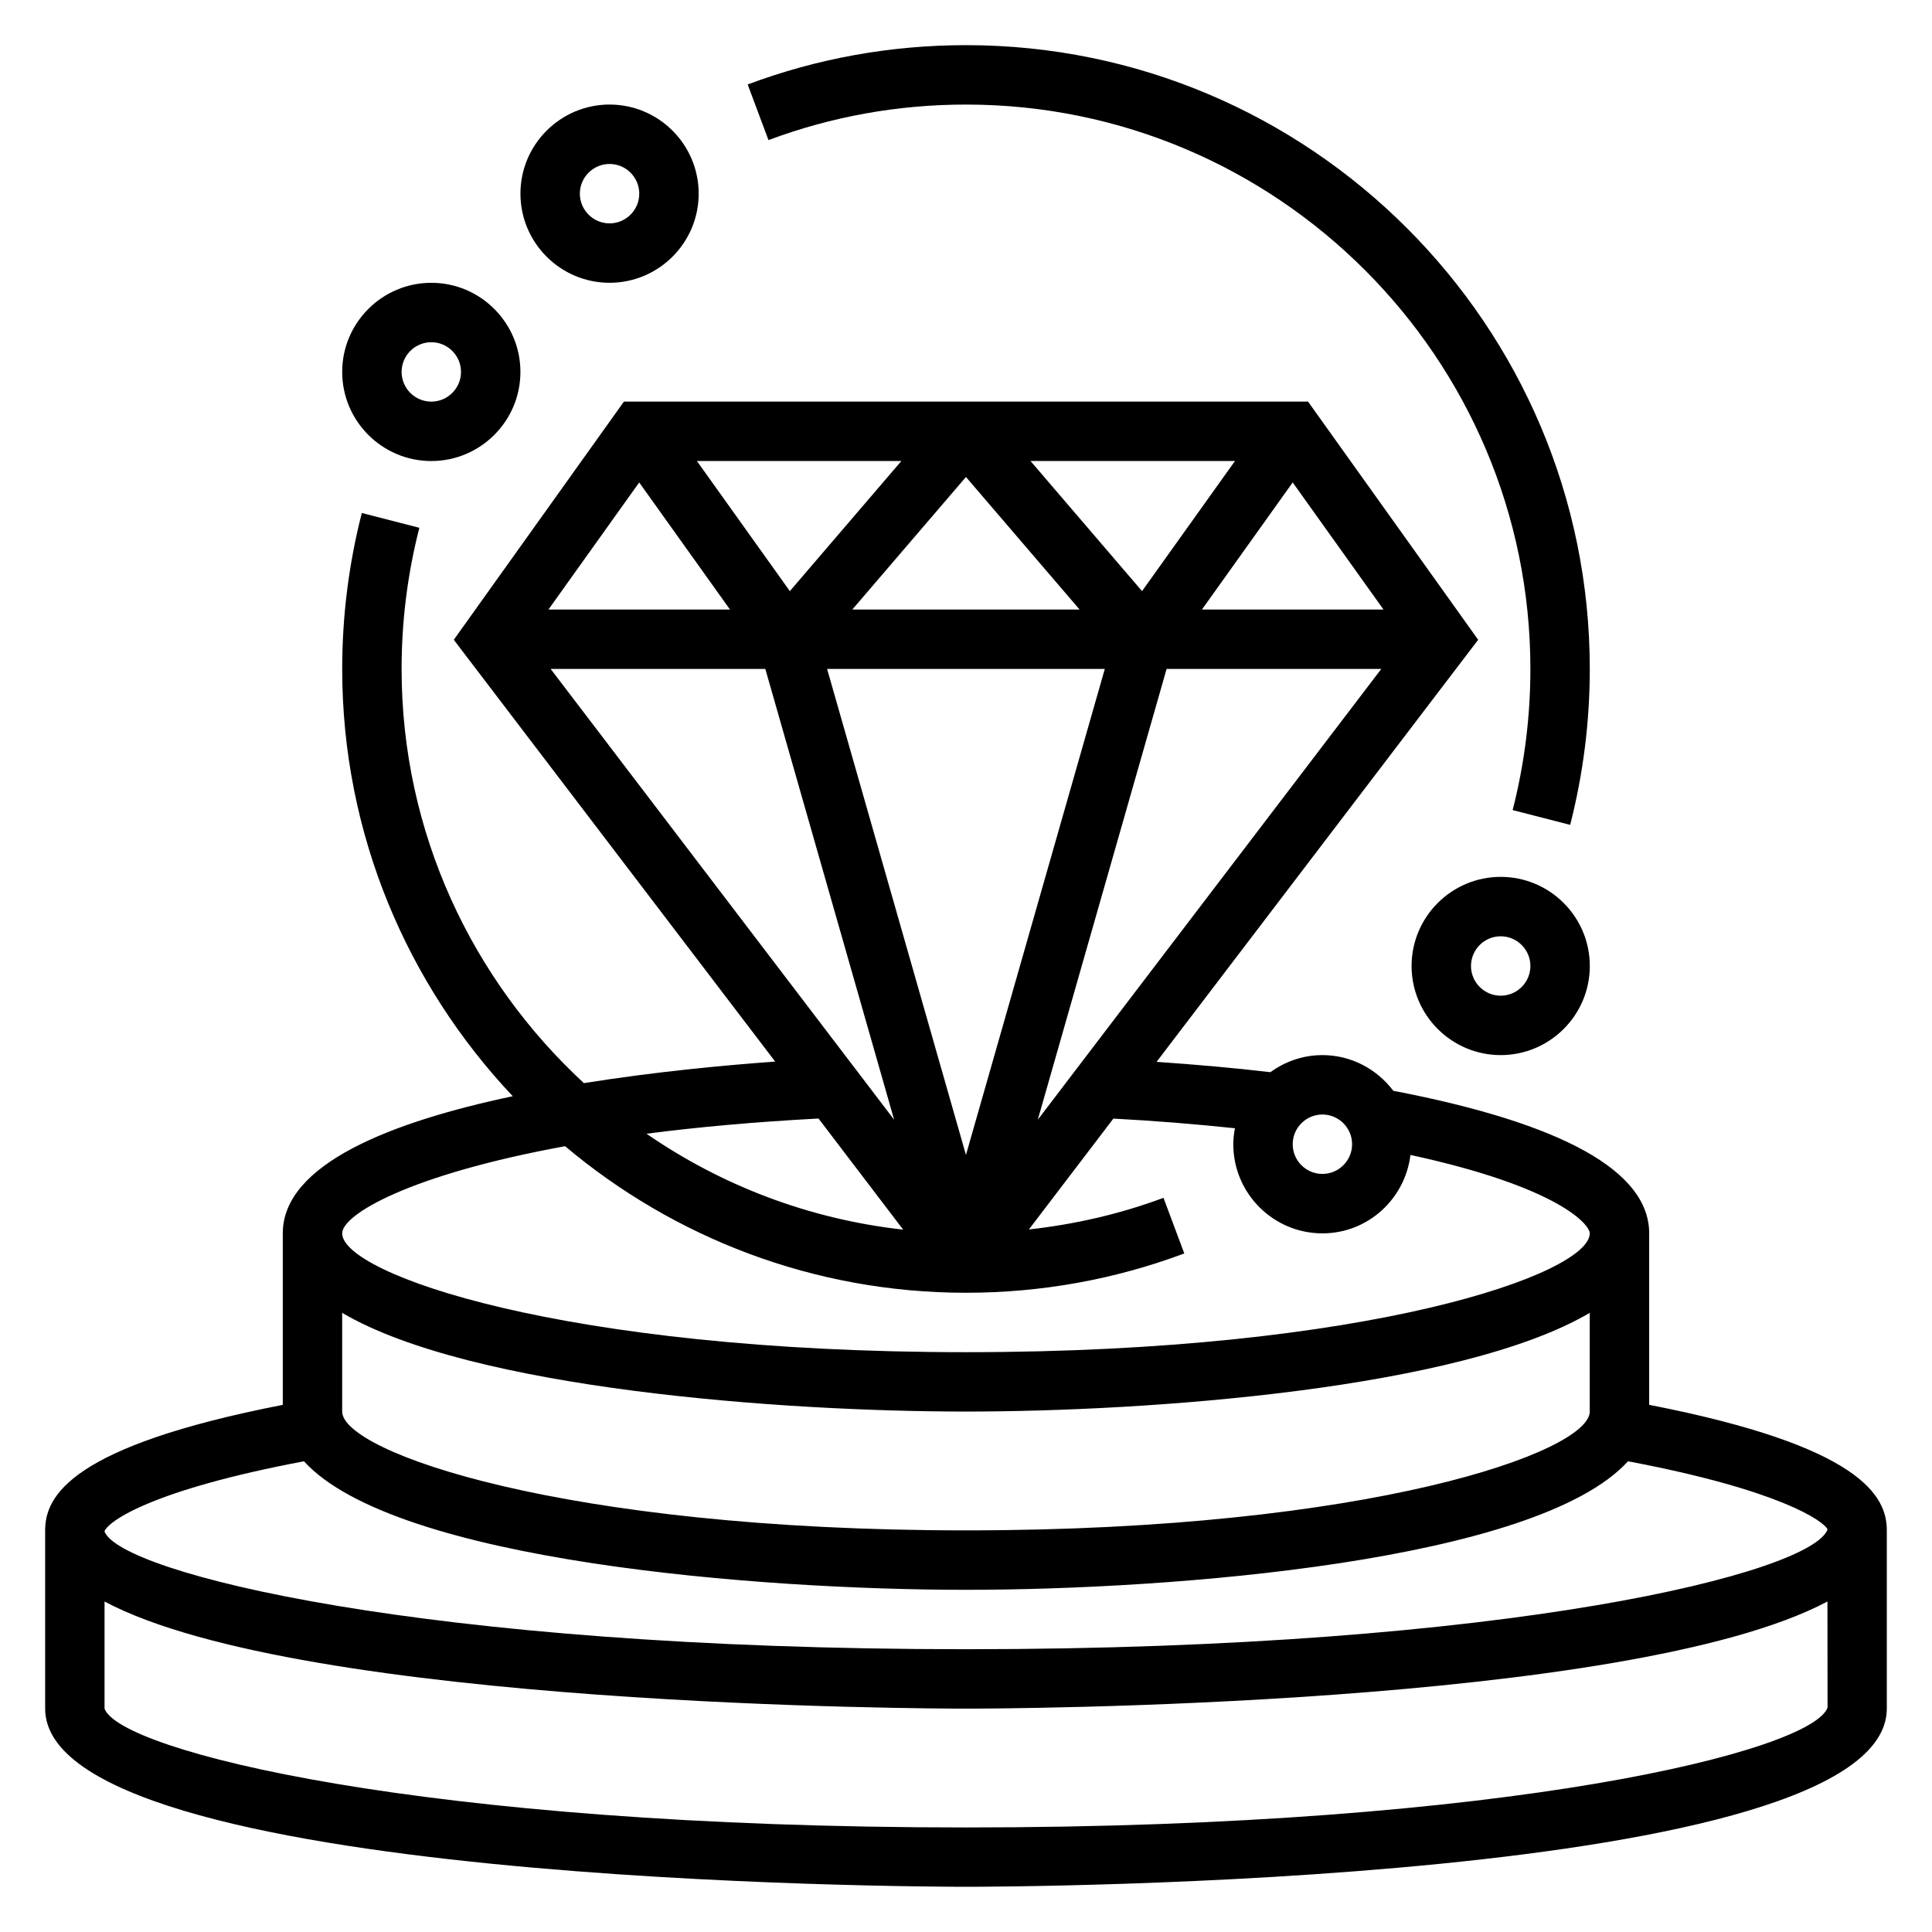 <?xml version="1.0" encoding="UTF-8"?>
<!-- Uploaded to: ICON Repo, www.svgrepo.com, Generator: ICON Repo Mixer Tools -->
<svg fill="#000000" width="800px" height="800px" version="1.1" viewBox="144 144 512 512" xmlns="http://www.w3.org/2000/svg">
 <g>
  <path d="m400 171.71c82.477 0 149.57 67.094 149.57 149.57 0 12.668-1.582 25.254-4.707 37.398l15.25 3.922c3.441-13.434 5.199-27.336 5.199-41.324 0-91.156-74.156-165.31-165.31-165.31-19.902 0-39.367 3.504-57.859 10.414l5.512 14.746c16.719-6.25 34.328-9.414 52.348-9.414z"/>
  <path d="m258.3 266.18c13.02 0 23.617-10.598 23.617-23.617 0-13.02-10.598-23.617-23.617-23.617s-23.617 10.598-23.617 23.617c0.004 13.02 10.598 23.617 23.617 23.617zm0-31.488c4.336 0 7.871 3.535 7.871 7.871 0 4.336-3.535 7.871-7.871 7.871-4.336 0-7.871-3.535-7.871-7.871 0-4.34 3.535-7.871 7.871-7.871z"/>
  <path d="m305.54 218.94c13.02 0 23.617-10.598 23.617-23.617s-10.598-23.617-23.617-23.617c-13.02 0-23.617 10.598-23.617 23.617 0 13.023 10.598 23.617 23.617 23.617zm0-31.488c4.336 0 7.871 3.535 7.871 7.871 0 4.336-3.535 7.871-7.871 7.871-4.336 0-7.871-3.535-7.871-7.871 0-4.336 3.531-7.871 7.871-7.871z"/>
  <path d="m541.7 376.38c-13.02 0-23.617 10.598-23.617 23.617s10.598 23.617 23.617 23.617c13.02 0 23.617-10.598 23.617-23.617 0-13.023-10.598-23.617-23.617-23.617zm0 31.488c-4.336 0-7.871-3.535-7.871-7.871s3.535-7.871 7.871-7.871c4.336 0 7.871 3.535 7.871 7.871s-3.535 7.871-7.871 7.871z"/>
  <path d="m581.05 516.3v-45.453c0-16.453-22.852-29.148-67.809-37.777-4.324-5.707-11.094-9.457-18.785-9.457-5.164 0-9.902 1.707-13.793 4.527-9.645-1.141-19.766-2.023-30.156-2.738l85.223-111.86-45.09-63.117h-181.29l-45.09 63.125 85.168 111.78c-13.188 0.945-31.699 2.676-50.688 5.707-29.617-27.344-48.312-66.367-48.312-109.77 0-12.668 1.582-25.254 4.707-37.398l-15.25-3.922c-3.445 13.43-5.199 27.332-5.199 41.32 0 43.832 17.262 83.625 45.199 113.24-32.242 6.812-60.945 18.004-60.945 36.332v45.461c-56.129 10.949-62.977 24.133-62.977 33.258v47.23c0 46.695 234.07 47.23 244.03 47.23s244.03-0.535 244.03-47.23v-47.23c0.004-9.125-6.844-22.316-62.973-33.266zm-346.37-24.379c34.297 20.191 116.64 26.156 165.31 26.156 48.664 0 131.02-5.969 165.31-26.16v26.16c0 10.684-58.348 31.488-165.31 31.488s-165.31-20.805-165.31-31.488zm259.77-52.562c4.336 0 7.871 3.535 7.871 7.871 0 4.336-3.535 7.871-7.871 7.871-4.336 0-7.871-3.535-7.871-7.871 0-4.336 3.535-7.871 7.871-7.871zm-57.668-118.08-36.793 128.79-36.797-128.79zm-66.914-15.742 30.121-35.133 30.117 35.133zm116.71-33.684 24.066 33.684h-48.121zm-39.926 28.801-29.551-34.477h54.176zm-93.332 0-24.629-34.477h54.176zm-15.859 4.883h-48.121l24.055-33.684zm9.359 15.742 34.133 119.46-91.023-119.46zm106.34 0h56.891l-91.027 119.46zm-92.246 119.14 22.434 29.449c-25.059-2.785-48.246-11.777-68.023-25.418 13.34-1.734 28.5-3.125 45.59-4.031zm-67.164 7.336c28.758 24.199 65.801 38.84 106.24 38.84 19.902 0 39.367-3.504 57.859-10.414l-5.512-14.746c-11.516 4.297-23.473 7.031-35.668 8.383l22.387-29.379c11.148 0.59 21.859 1.473 32.211 2.559-0.258 1.383-0.43 2.789-0.43 4.238 0 13.02 10.598 23.617 23.617 23.617 12.051 0 21.906-9.109 23.332-20.781 39.059 8.461 47.516 18.387 47.516 20.781 0 10.684-58.348 31.488-165.31 31.488s-165.31-20.805-165.31-31.488c0-4.969 17.758-15.547 59.07-23.098zm-69.195 83.5c24.168 26.574 120.93 34.062 175.44 34.062s151.27-7.484 175.44-34.062c40.469 7.637 51.949 15.926 52.883 18.051-4.039 11.398-83.801 31.754-228.32 31.754-144.33 0-224.05-20.301-228.29-31.172v-0.109c1.078-2.711 12.664-10.945 52.852-18.523zm175.44 97.039c-144.52 0-224.28-20.355-228.29-31.488v-28.387c52.648 28 219.89 28.387 228.29 28.387 8.391 0 175.67-0.387 228.3-28.395l0.023 28.117c-4.047 11.406-83.809 31.766-228.33 31.766z"/>
 </g>
</svg>